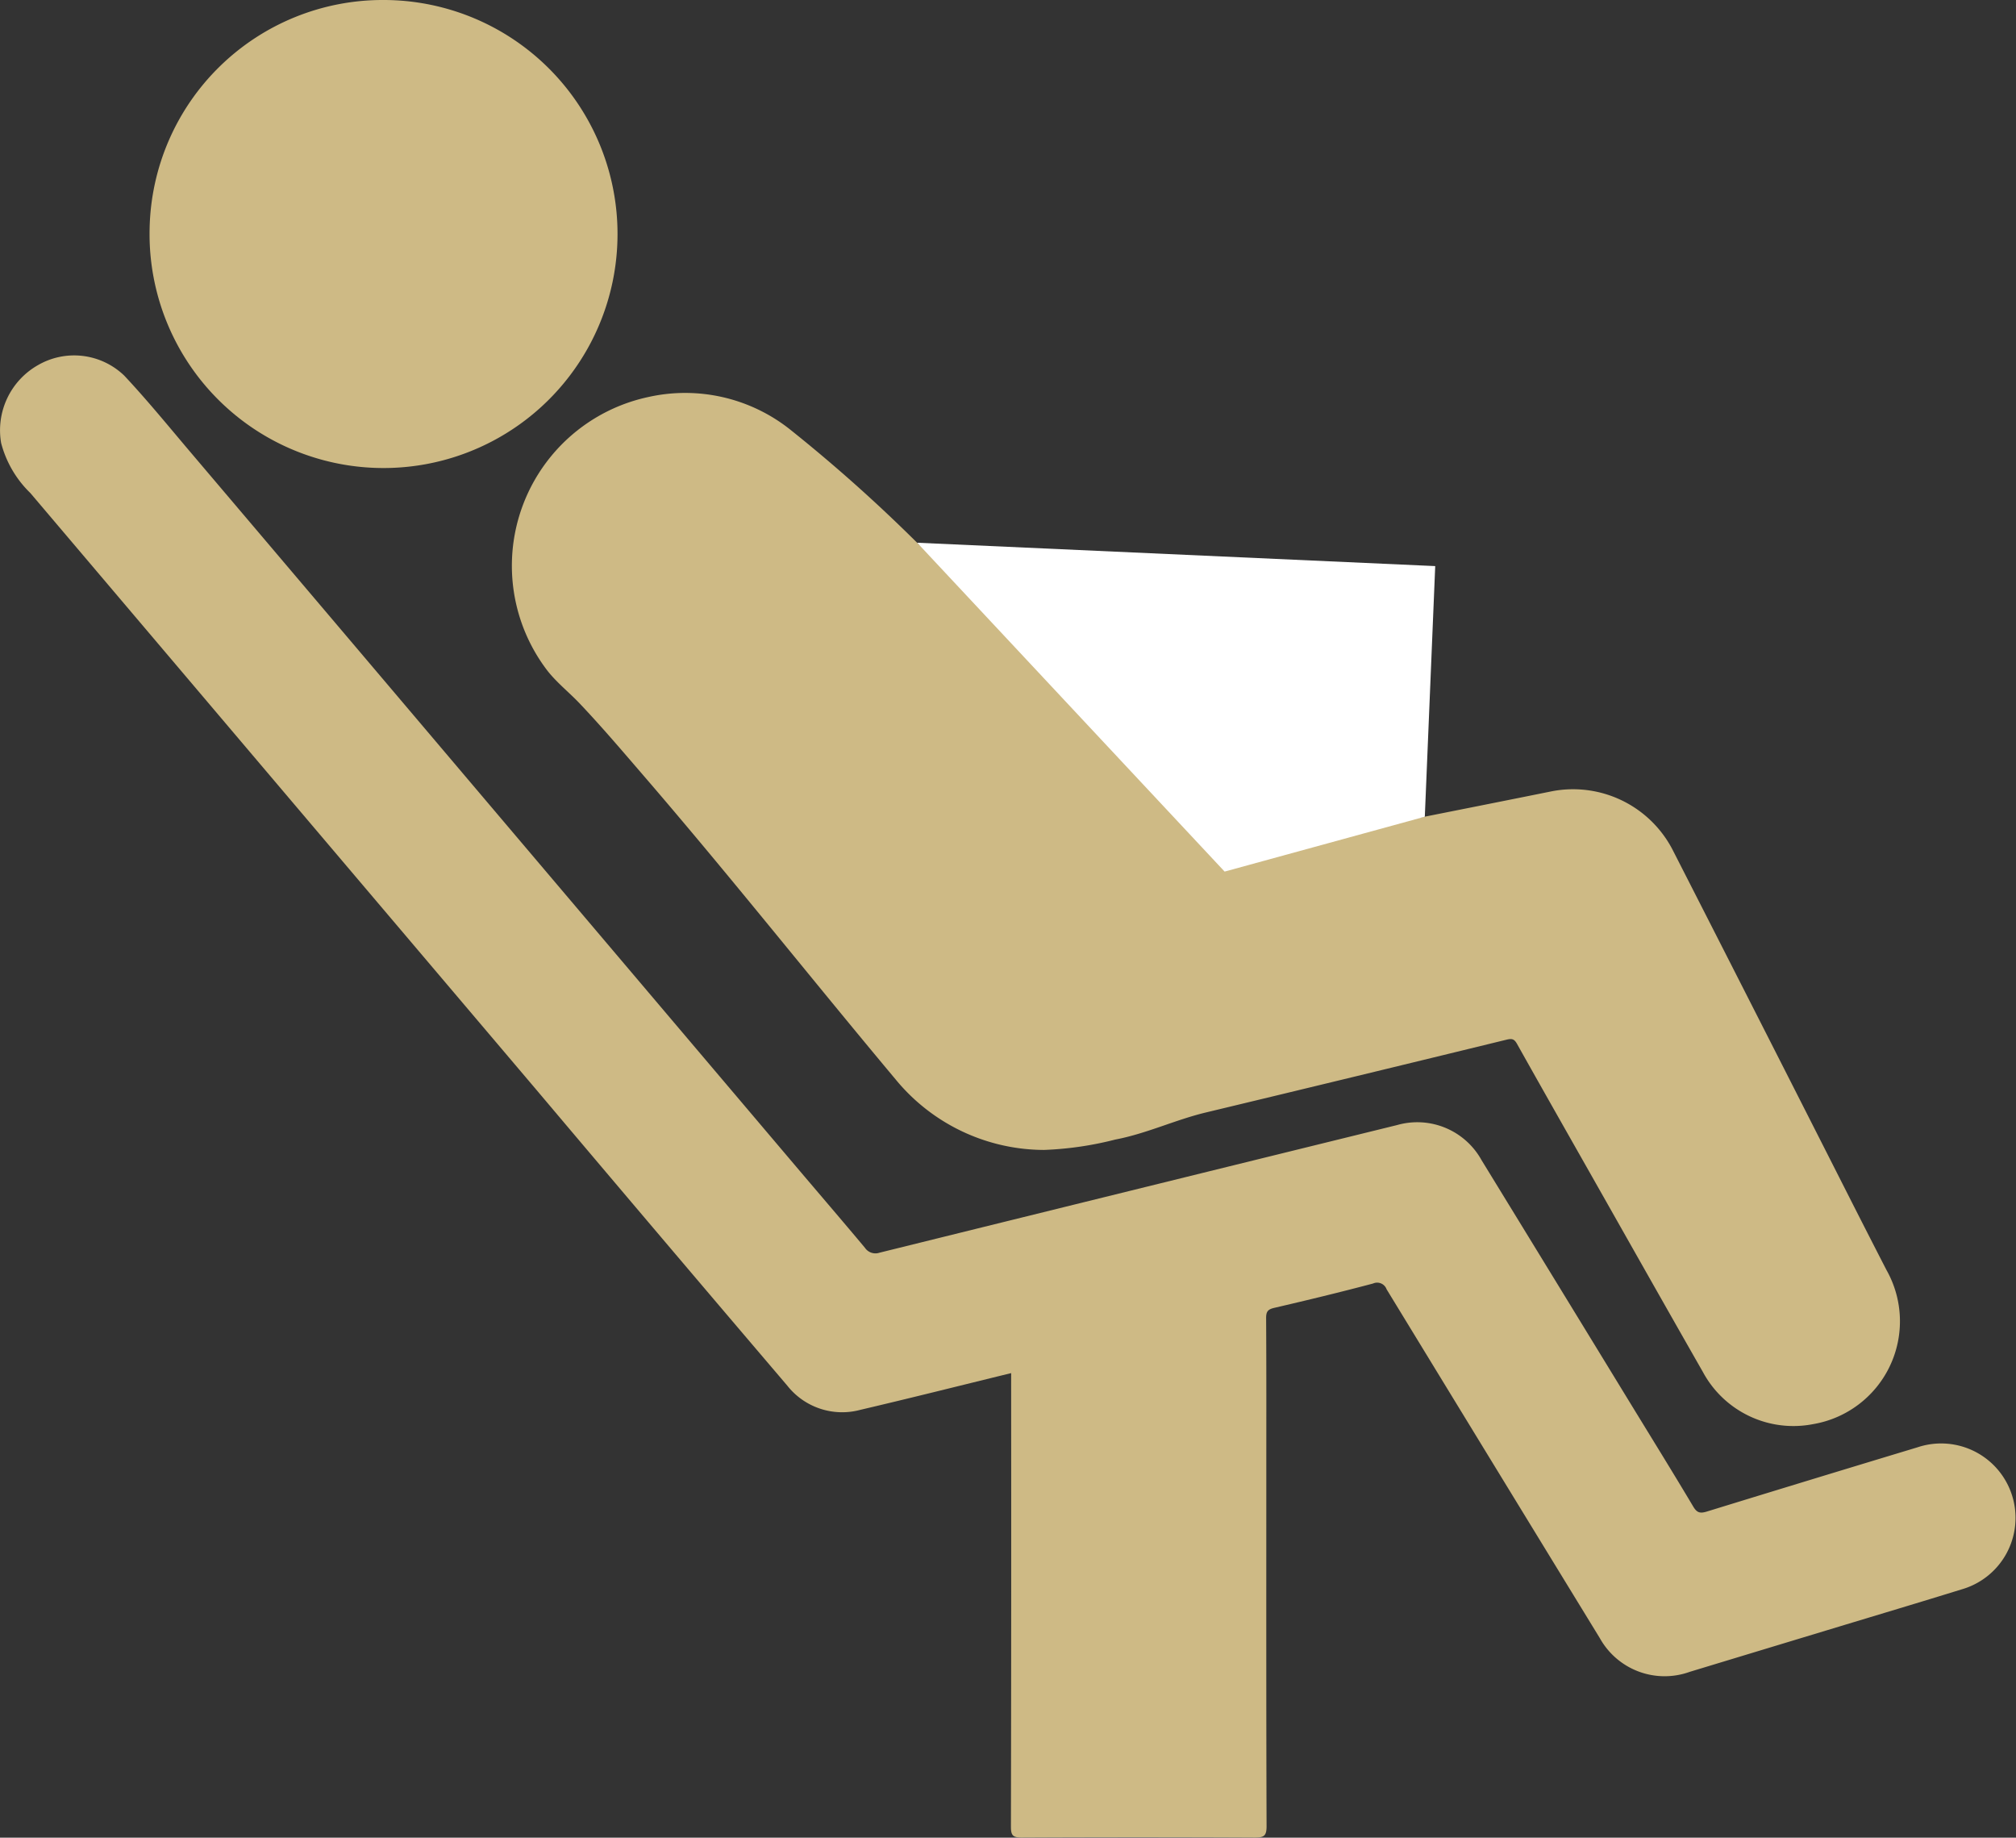 <svg xmlns="http://www.w3.org/2000/svg" width="99.185" height="90.402" viewBox="0 0 99.185 90.402">
  <rect x="0" y="0" width="99.185" height="90.402" fill="#333333" stroke="none"/>
  <g id="グループ_54" data-name="グループ 54" transform="translate(-108.527 -287.834)">
    <path id="パス_55" data-name="パス 55" d="M177.571,328.219c2.455-.49,4.853-.964,7.248-1.448a5.513,5.513,0,0,1,5.992,2.855q4.458,8.733,8.889,17.477.816,1.607,1.64,3.208a5.131,5.131,0,0,1-3.612,7.581,5.059,5.059,0,0,1-5.424-2.572c-1.828-3.2-3.637-6.406-5.453-9.61-1.231-2.172-2.466-4.343-3.687-6.522-.132-.237-.242-.275-.507-.211q-7.405,1.808-14.818,3.587c-1.5.362-2.912,1.038-4.439,1.328a16.533,16.533,0,0,1-3.511.511,9.481,9.481,0,0,1-7.308-3.481c-4.154-4.96-8.169-10.037-12.395-14.937-1.035-1.2-2.061-2.41-3.151-3.557-.511-.537-1.1-1-1.566-1.588a8.49,8.49,0,0,1,4.953-13.475,8.3,8.3,0,0,1,6.943,1.571,77.221,77.221,0,0,1,6.286,5.6.945.945,0,0,0,.609.306c1.421.107,2.841.231,4.262.342,4.166.324,8.333.648,12.3,2.1a11.638,11.638,0,0,1,5.046,3.265,8.044,8.044,0,0,1,1.9,5.005A9.25,9.25,0,0,1,177.571,328.219Z" fill="#ceba85"/>
    <path id="パス_56" data-name="パス 56" d="M158.275,355.382c-2.521.616-4.969,1.233-7.426,1.808a3.438,3.438,0,0,1-3.59-1.194q-6.157-7.224-12.28-14.477-5.924-6.986-11.849-13.97-6.553-7.73-13.108-15.459a5.281,5.281,0,0,1-1.439-2.462,3.682,3.682,0,0,1,1.8-3.825,3.553,3.553,0,0,1,4.26.512c1.138,1.214,2.19,2.508,3.268,3.778q7.327,8.633,14.647,17.273,7.569,8.928,15.136,17.856c1.128,1.331,2.265,2.654,3.385,3.992a.623.623,0,0,0,.719.244q12.732-3.148,25.469-6.28a3.614,3.614,0,0,1,4.151,1.728q3.708,6.048,7.406,12.1c1.007,1.646,2.024,3.287,3.011,4.945.186.314.35.338.67.24q5.177-1.593,10.361-3.159a3.66,3.66,0,1,1,2.149,6.995c-2,.62-4.013,1.22-6.02,1.828q-3.668,1.11-7.334,2.222a3.647,3.647,0,0,1-4.422-1.654q-5.253-8.58-10.494-17.167a.493.493,0,0,0-.664-.282c-1.617.429-3.243.822-4.871,1.2-.3.071-.392.179-.391.494.016,2.62.009,5.239.009,7.859,0,5.716-.007,11.432.013,17.148,0,.478-.136.556-.577.554q-5.739-.028-11.479,0c-.428,0-.521-.113-.521-.528q.021-10.884.01-21.768Z" fill="#ceba85"/>
    <path id="パス_57" data-name="パス 57" d="M127.408,287.834a11.512,11.512,0,1,1-11.52,11.239A11.472,11.472,0,0,1,127.408,287.834Z" fill="#ceba85"/>
    <path id="パス_58" data-name="パス 58" d="M153.651,314.533l15.126,16.177,9.849-2.7.512-12.328Z" fill="#fff"/>
  </g>
</svg>
